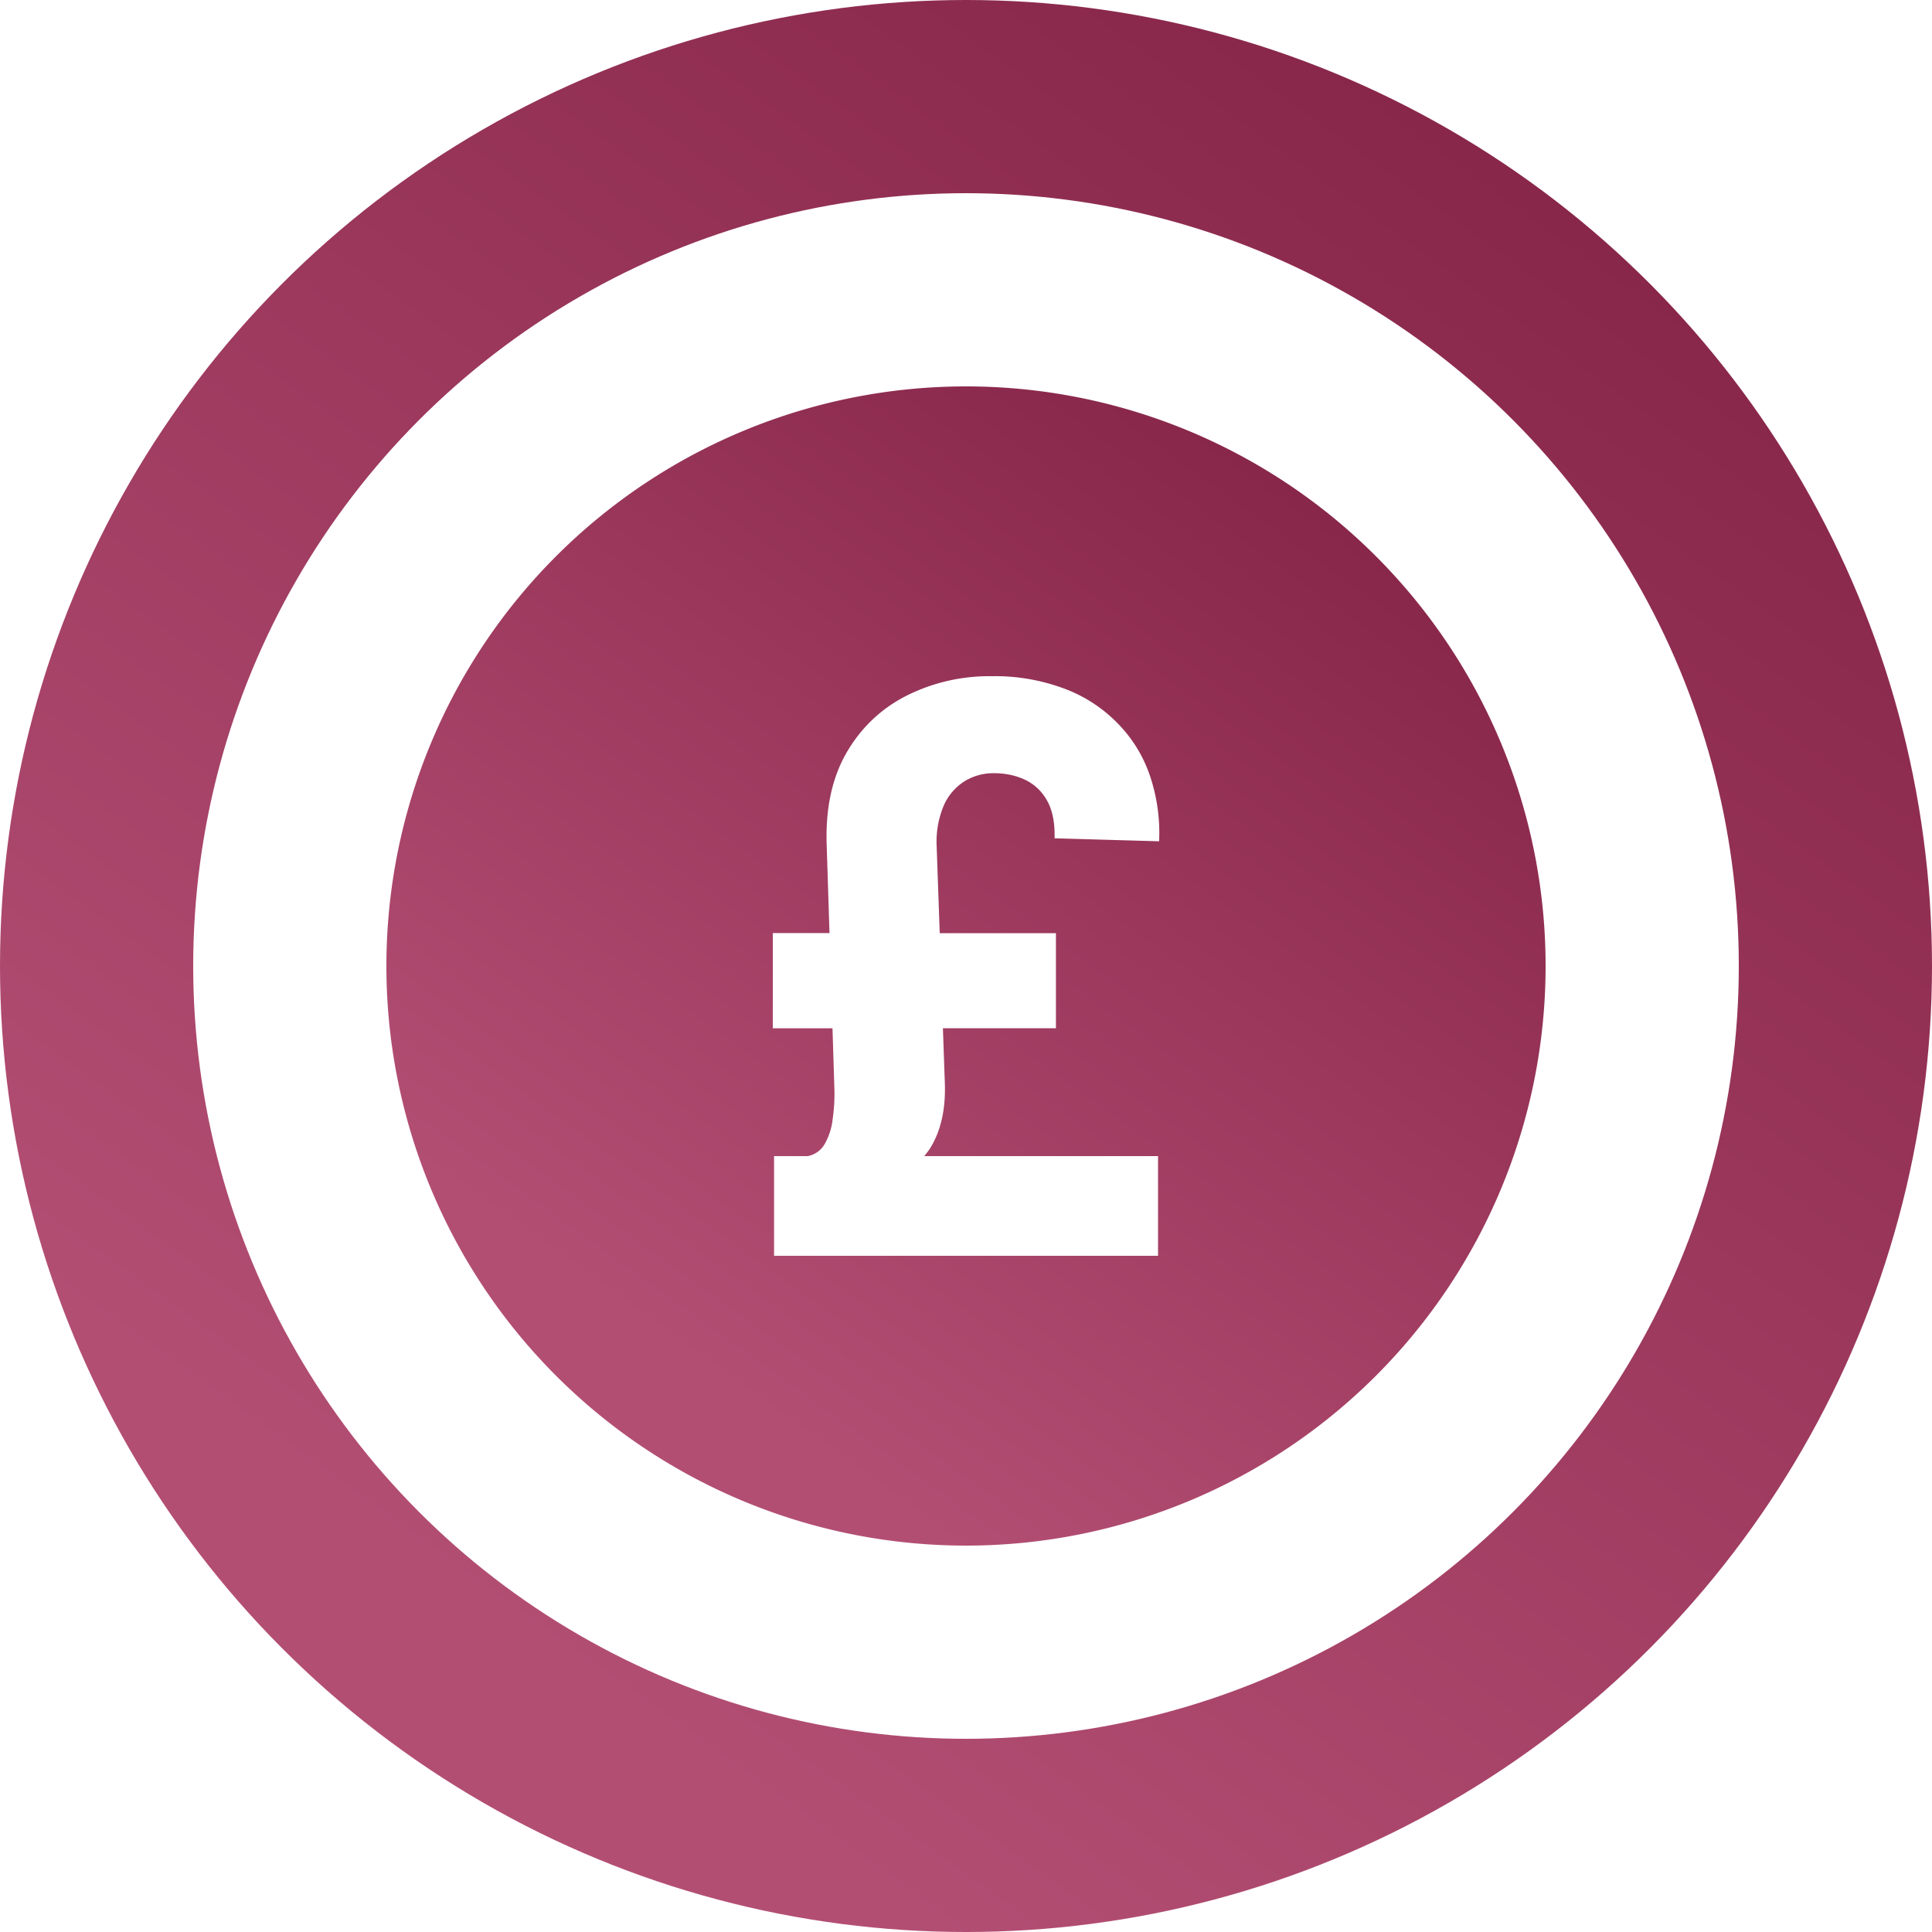 <svg width="20" height="20" fill="none" xmlns="http://www.w3.org/2000/svg"><circle cx="10" cy="10" r="9" stroke="url(#a)" stroke-width="2"/><path d="M10 4a6 6 0 1 1 0 12 6 6 0 0 1 0-12zm.27 3a1.91 1.91 0 0 0-.892.205c-.263.135-.47.334-.62.596-.147.26-.214.577-.2.953l.029.905H8v.986h.618l.02.638a1.87 1.87 0 0 1-.018.301.678.678 0 0 1-.08.254.259.259 0 0 1-.177.13h-.35V13h3.975v-1.032h-2.42c.024-.03.048-.06.067-.092.107-.177.155-.398.146-.662l-.02-.57h1.17V9.66H9.728l-.032-.905a.964.964 0 0 1 .075-.419.565.565 0 0 1 .213-.248.57.57 0 0 1 .305-.084c.116 0 .222.022.318.066a.509.509 0 0 1 .23.214c.057.098.084.23.08.394l1.082.031a1.851 1.851 0 0 0-.097-.685 1.425 1.425 0 0 0-.336-.54 1.5 1.5 0 0 0-.55-.356A2.04 2.04 0 0 0 10.27 7z" fill="url(#b)"/><defs><linearGradient id="a" x1="13.854" y1="23.027" x2="32.63" y2="-3.094" gradientUnits="userSpaceOnUse"><stop stop-color="#B34E73"/><stop offset=".64" stop-color="#832245"/></linearGradient><linearGradient id="b" x1="12.312" y1="17.816" x2="23.578" y2="2.144" gradientUnits="userSpaceOnUse"><stop stop-color="#B34E73"/><stop offset=".64" stop-color="#832245"/></linearGradient></defs></svg>